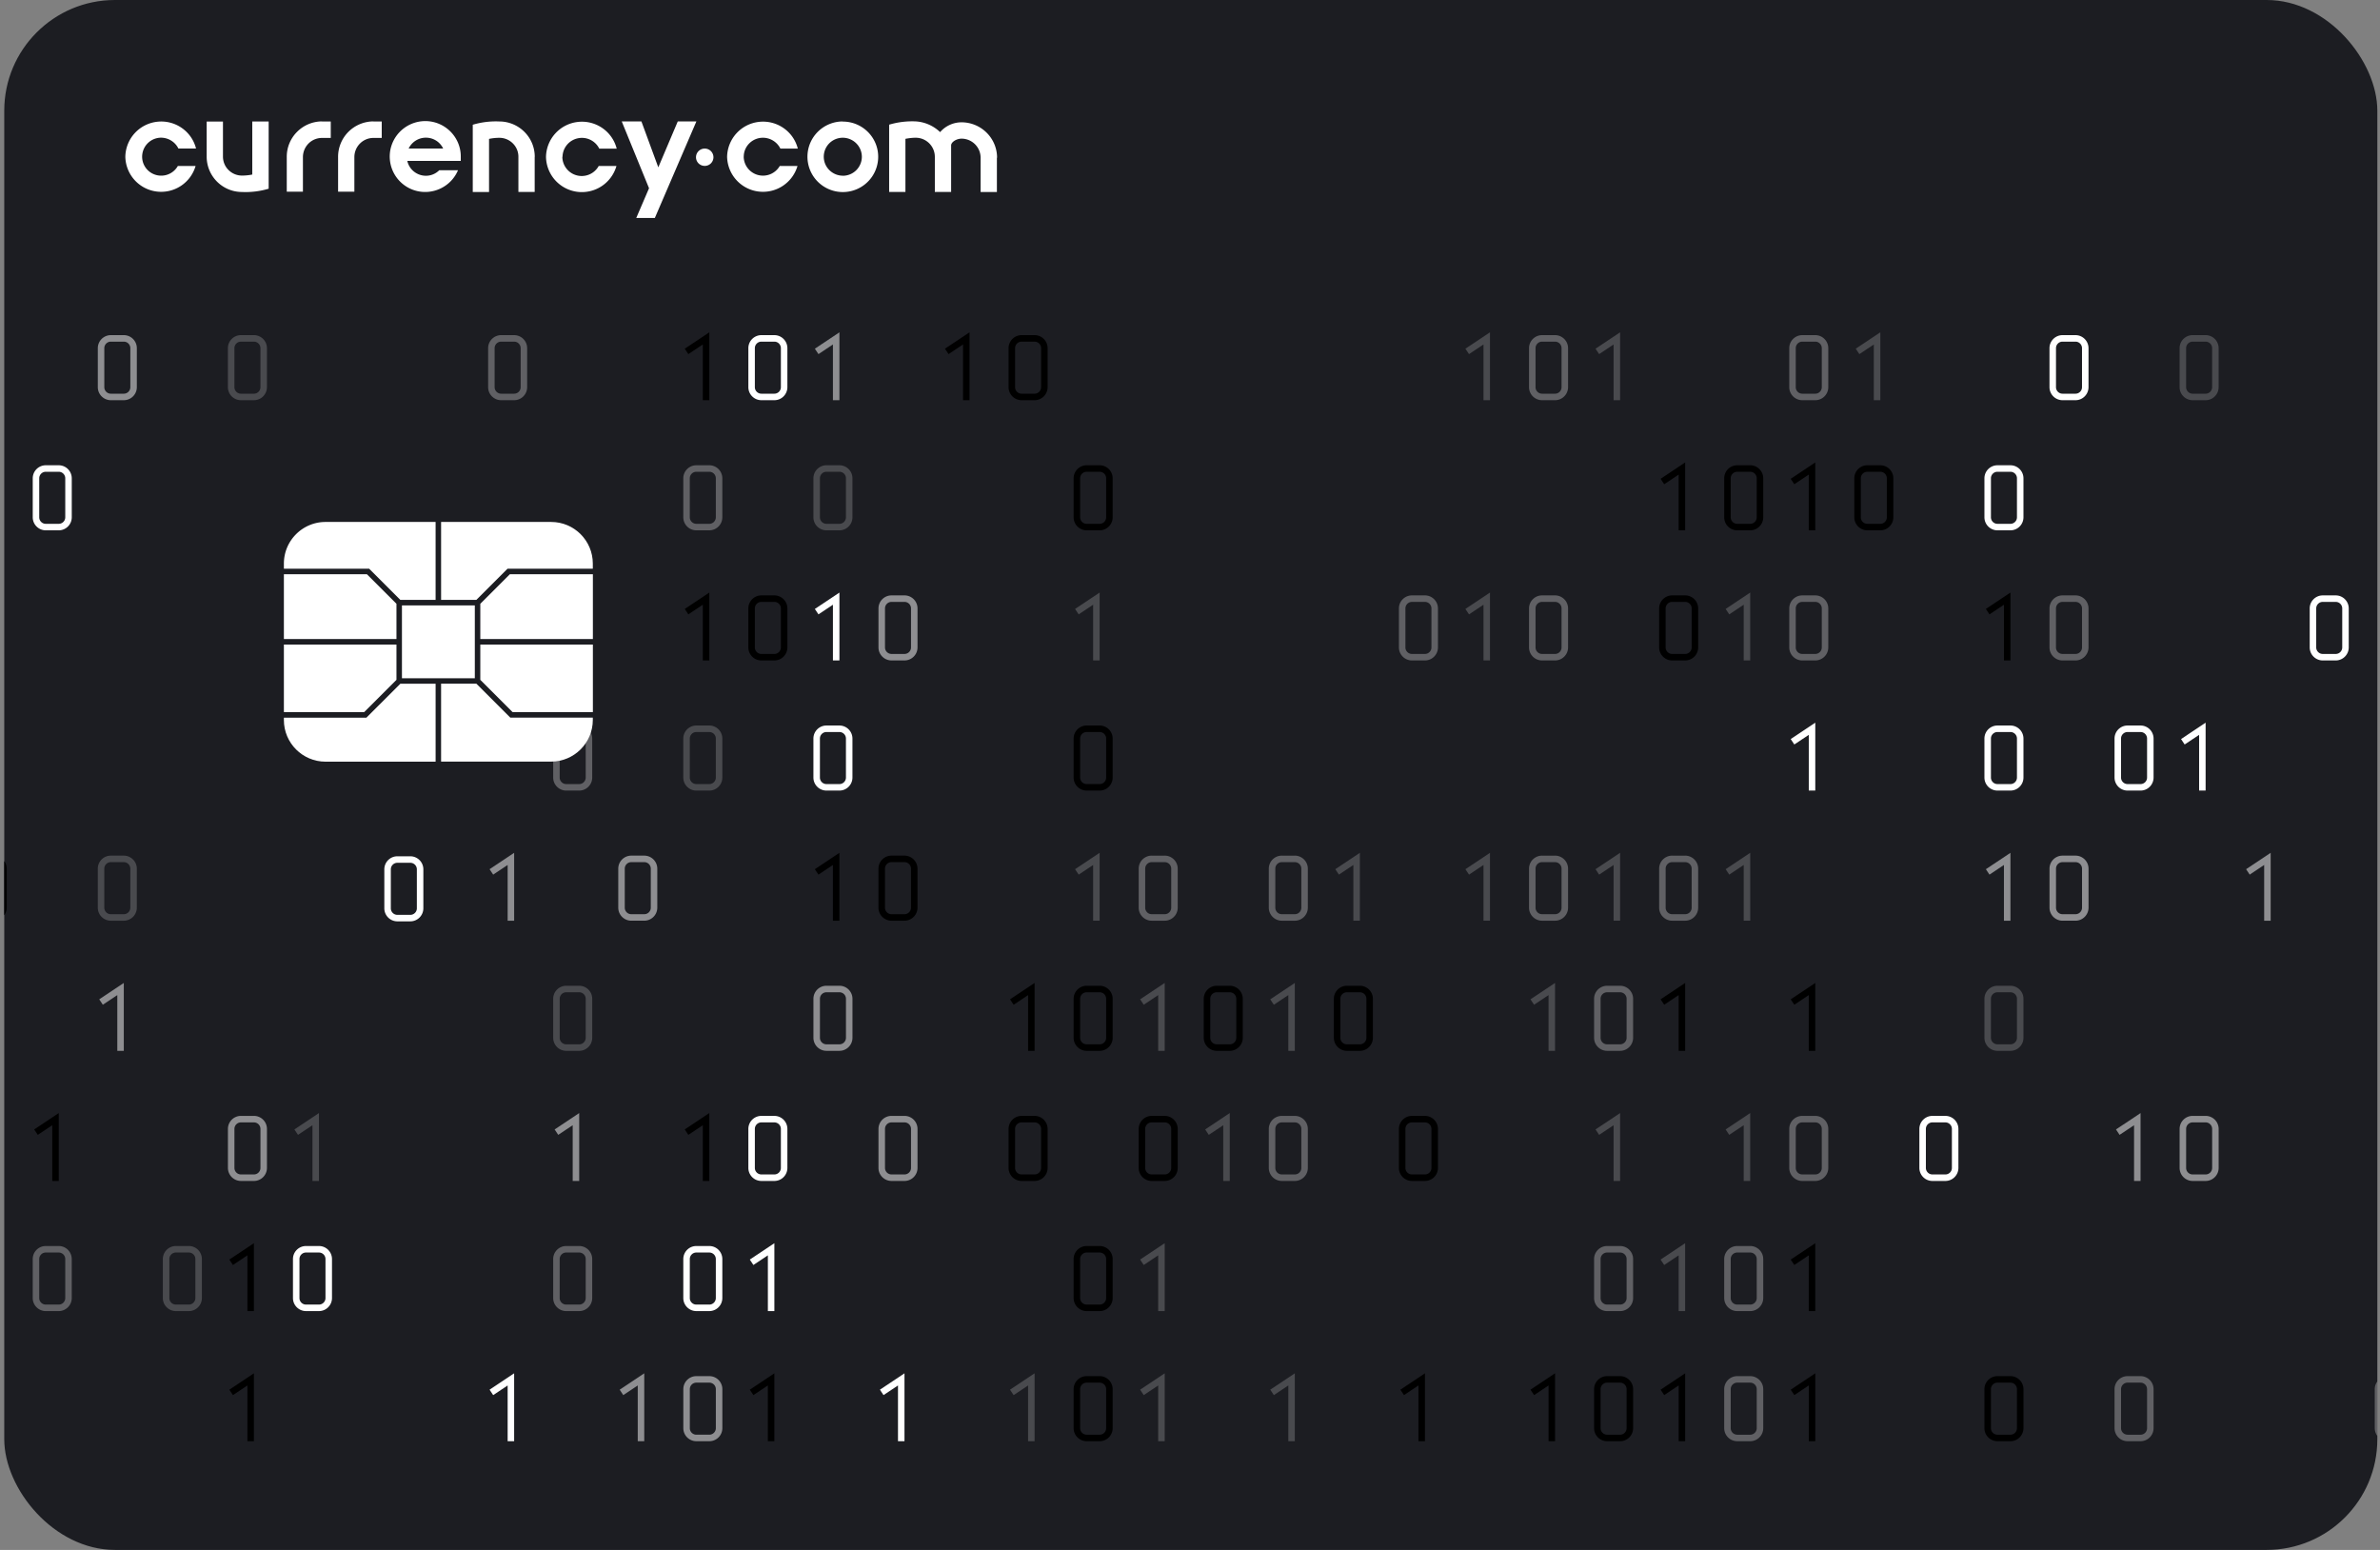 <svg xmlns="http://www.w3.org/2000/svg" fill="none" viewBox="0 0 430 280">
    <rect x="0" y="0" width="430" height="280" fill="#808080" stroke="none"/>
    <g clip-path="url(#a)">
        <rect width="428.75" height="280" x=".768" fill="#1C1D22" rx="20"/>
        <path stroke="#000" stroke-miterlimit="10" stroke-width="1.175" d="m41.76 228.038 3.527-2.351v11.167m0 23.508v-11.167l-3.526 2.351M174.58 72.299V61.133l-3.526 2.35M151.072 166.33v-11.166l-3.526 2.351m-19.982 55.831V202.18l-3.526 2.35m15.28 55.832v-11.167l-3.526 2.351M527.197 72.299V61.133l-3.526 2.35m-55.243 32.324V84.64l-3.527 2.35m74.05 149.863v-11.167l-3.526 2.351m-19.982 32.324v-11.167l-3.526 2.351m-43.489 8.816v-11.167l-3.527 2.351M6.501 204.53l3.526-2.35v11.166M127.566 72.299V61.133l-3.526 2.35m3.526 55.832v-11.167l-3.526 2.351m62.296 79.339v-11.166l-3.526 2.351m179.834-61.708v-11.167l-3.526 2.351m-55.243-14.692V84.64l-3.526 2.35m27.034 8.816V84.64l-3.527 2.35m-19.981 102.847v-11.166l-3.526 2.351m27.034 8.815v-11.166l-3.527 2.351m3.527 55.831v-11.167l-3.527 2.351m-66.997 32.324v-11.167l-3.526 2.351m27.034 8.816v-11.167l-3.526 2.351m27.034 8.816v-11.167l-3.526 2.351m27.034 8.816v-11.167l-3.527 2.351"/>
        <path stroke="#fff" stroke-miterlimit="10" stroke-width="1.175" d="m53.515 204.53 3.526-2.35v11.166m141.047-94.031v-11.167l-3.526 2.351m3.526 55.831v-11.166l-3.526 2.351m15.28 32.323v-11.166l-3.526 2.351m27.034 8.815v-11.166l-3.526 2.351m-19.982 55.831v-11.167l-3.526 2.351m15.28-14.692V202.18l-3.526 2.35m-31.736 55.832v-11.167l-3.526 2.351m27.034 8.816v-11.167l-3.526 2.351m27.034 8.816v-11.167l-3.526 2.351M339.135 72.299V61.133l-3.526 2.35M268.612 72.3V61.133l-3.527 2.35m27.034 8.816V61.133l-3.526 2.35m-19.981 55.832v-11.167l-3.527 2.351m50.542 8.816v-11.167l-3.526 2.351m-66.997 55.831v-11.166l-3.526 2.351m27.034 8.815v-11.166l-3.527 2.351m15.281 32.323v-11.166l-3.527 2.351m15.28-14.693v-11.166l-3.526 2.351m27.034 8.815v-11.166l-3.526 2.351m-19.982 55.831V202.18l-3.526 2.35m27.034 8.816V202.18l-3.526 2.35m-8.228 32.324v-11.167l-3.526 2.351m215.097-85.216v-11.166l-3.527 2.351m-66.997 55.831v-11.166l-3.526 2.351" opacity=".2"/>
        <path stroke="#fff" stroke-miterlimit="10" stroke-width="1.175" d="m147.548 110.499 3.526-2.351v11.167M139.32 236.854v-11.167l-3.526 2.351m-43.49 32.324v-11.167l-3.526 2.351m74.05 8.816v-11.167l-3.526 2.351m238.604-108.724v-11.166l-3.526 2.351m-66.997 8.815v-11.166l-3.527 2.351m179.835-14.692v-11.167l-3.526 2.351m-55.243-14.692V84.64l-3.526 2.35m15.28 79.339v-11.166l-3.527 2.351m27.034 8.815v-11.166l-3.526 2.351m3.526 55.831V202.18l-3.526 2.35"/>
        <path stroke="#fff" stroke-miterlimit="10" stroke-width="1.175" d="m18.254 181.023 3.527-2.351v11.166m-35.262-23.508v-11.166l-3.526 2.351m168.081-85.216V61.133l-3.527 2.35M92.304 166.33v-11.166l-3.526 2.351m15.28 55.831V202.18l-3.526 2.35m15.28 55.832v-11.167l-3.526 2.351m250.358-85.216v-11.166l-3.526 2.351m50.541 8.815v-11.166l-3.526 2.351m-19.981 55.831V202.18l-3.527 2.35m62.296-61.708v-11.166l-3.526 2.351m62.296 32.323v-11.166l-3.527 2.351m15.281 32.323v-11.166l-3.527 2.351" opacity=".5"/>
        <path fill="#fff" d="M374.987 61.72c.646 0 1.175.53 1.175 1.176v7.052c0 .647-.529 1.175-1.175 1.175h-2.351a1.178 1.178 0 0 1-1.175-1.175v-7.052c0-.647.528-1.176 1.175-1.176h2.351Zm-235.078 0c.646 0 1.175.53 1.175 1.176v7.052c0 .647-.529 1.175-1.175 1.175h-2.351a1.179 1.179 0 0 1-1.176-1.175v-7.052a1.18 1.18 0 0 1 1.176-1.176h2.351Zm223.324 23.508c.646 0 1.175.53 1.175 1.175v7.053c0 .646-.529 1.175-1.175 1.175h-2.351a1.179 1.179 0 0 1-1.175-1.175v-7.053c0-.646.529-1.175 1.175-1.175h2.351Zm-352.617 0c.646 0 1.175.53 1.175 1.175v7.053c0 .646-.529 1.175-1.175 1.175H8.265a1.179 1.179 0 0 1-1.176-1.175v-7.053c0-.646.53-1.175 1.176-1.175h2.35Zm481.91 23.508c.646 0 1.175.529 1.175 1.175v7.053c0 .646-.529 1.175-1.175 1.175h-2.351a1.179 1.179 0 0 1-1.175-1.175v-7.053c0-.646.529-1.175 1.175-1.175h2.351Zm-70.524 0c.647 0 1.176.529 1.176 1.175v7.053c0 .646-.529 1.175-1.176 1.175h-2.35a1.179 1.179 0 0 1-1.176-1.175v-7.053c0-.646.529-1.175 1.176-1.175h2.35Zm-35.261 23.508c.646 0 1.175.529 1.175 1.175v7.052c0 .647-.529 1.176-1.175 1.176h-2.351a1.18 1.18 0 0 1-1.176-1.176v-7.052c0-.646.529-1.175 1.176-1.175h2.351Zm-23.508 0c.646 0 1.175.529 1.175 1.175v7.052c0 .647-.529 1.176-1.175 1.176h-2.351a1.179 1.179 0 0 1-1.175-1.176v-7.052c0-.646.529-1.175 1.175-1.175h2.351Zm-211.57 0c.646 0 1.175.529 1.175 1.175v7.052c0 .647-.529 1.176-1.175 1.176h-2.351a1.18 1.18 0 0 1-1.176-1.176v-7.052c0-.646.529-1.175 1.176-1.175h2.351Zm-77.524 23.625c.647 0 1.175.529 1.175 1.175v7.052a1.18 1.18 0 0 1-1.175 1.176h-2.35a1.179 1.179 0 0 1-1.176-1.176v-7.052c0-.646.529-1.175 1.175-1.175h2.351Zm277.34 46.898c.646 0 1.175.529 1.175 1.176v7.052c0 .646-.529 1.175-1.175 1.175h-2.351a1.179 1.179 0 0 1-1.175-1.175v-7.052c0-.647.529-1.176 1.175-1.176h2.351Zm-211.57 0c.646 0 1.175.529 1.175 1.176v7.052c0 .646-.529 1.175-1.175 1.175h-2.351a1.179 1.179 0 0 1-1.176-1.175v-7.052a1.18 1.18 0 0 1 1.176-1.176h2.351Zm-11.754 23.508c.646 0 1.175.529 1.175 1.175v7.053c0 .646-.529 1.175-1.175 1.175h-2.351a1.178 1.178 0 0 1-1.175-1.175v-7.053c0-.646.528-1.175 1.175-1.175h2.351Zm-70.524 0c.647 0 1.176.529 1.176 1.175v7.053a1.18 1.18 0 0 1-1.176 1.175h-2.35a1.179 1.179 0 0 1-1.176-1.175v-7.053c0-.646.529-1.175 1.176-1.175h2.35Zm317.356-165.73h-2.351a2.358 2.358 0 0 0-2.351 2.35v7.053a2.358 2.358 0 0 0 2.351 2.35h2.351a2.357 2.357 0 0 0 2.35-2.35v-7.052a2.357 2.357 0 0 0-2.35-2.351Zm-235.078 0h-2.351a2.358 2.358 0 0 0-2.351 2.35v7.053a2.358 2.358 0 0 0 2.351 2.35h2.351a2.357 2.357 0 0 0 2.35-2.35v-7.052a2.357 2.357 0 0 0-2.35-2.351Zm223.324 23.508h-2.351a2.358 2.358 0 0 0-2.351 2.35v7.053a2.358 2.358 0 0 0 2.351 2.35h2.351a2.358 2.358 0 0 0 2.351-2.35v-7.053a2.358 2.358 0 0 0-2.351-2.35Zm-352.617 0H8.265a2.358 2.358 0 0 0-2.35 2.35v7.053a2.358 2.358 0 0 0 2.35 2.35h2.35a2.358 2.358 0 0 0 2.351-2.35v-7.053a2.358 2.358 0 0 0-2.35-2.35Zm481.91 23.508h-2.351a2.357 2.357 0 0 0-2.351 2.35v7.053a2.357 2.357 0 0 0 2.351 2.35h2.351a2.357 2.357 0 0 0 2.351-2.35v-7.053a2.357 2.357 0 0 0-2.351-2.35Zm-70.524 0h-2.35a2.357 2.357 0 0 0-2.351 2.35v7.053a2.357 2.357 0 0 0 2.351 2.35h2.35a2.357 2.357 0 0 0 2.351-2.35v-7.053a2.357 2.357 0 0 0-2.351-2.35Zm-35.261 23.507h-2.351a2.358 2.358 0 0 0-2.351 2.351v7.052a2.358 2.358 0 0 0 2.351 2.351h2.351a2.357 2.357 0 0 0 2.35-2.351v-7.052a2.357 2.357 0 0 0-2.35-2.351Zm-23.508 0h-2.351a2.358 2.358 0 0 0-2.351 2.351v7.052a2.358 2.358 0 0 0 2.351 2.351h2.351a2.358 2.358 0 0 0 2.351-2.351v-7.052a2.358 2.358 0 0 0-2.351-2.351Zm-211.57 0h-2.351a2.358 2.358 0 0 0-2.351 2.351v7.052a2.358 2.358 0 0 0 2.351 2.351h2.351a2.358 2.358 0 0 0 2.35-2.351v-7.052a2.358 2.358 0 0 0-2.35-2.351Zm-77.524 23.625h-2.35a2.358 2.358 0 0 0-2.352 2.351v7.052a2.358 2.358 0 0 0 2.351 2.351h2.351a2.358 2.358 0 0 0 2.35-2.351v-7.052a2.358 2.358 0 0 0-2.35-2.351Zm277.34 46.899h-2.351a2.358 2.358 0 0 0-2.351 2.351v7.052a2.358 2.358 0 0 0 2.351 2.351h2.351a2.358 2.358 0 0 0 2.351-2.351v-7.052a2.358 2.358 0 0 0-2.351-2.351Zm-211.57 0h-2.351a2.358 2.358 0 0 0-2.351 2.351v7.052a2.358 2.358 0 0 0 2.351 2.351h2.351a2.357 2.357 0 0 0 2.35-2.351v-7.052a2.357 2.357 0 0 0-2.35-2.351ZM128.155 225.1h-2.351a2.357 2.357 0 0 0-2.351 2.35v7.053a2.358 2.358 0 0 0 2.351 2.351h2.351a2.357 2.357 0 0 0 2.35-2.351v-7.053a2.356 2.356 0 0 0-2.35-2.35Zm-70.524 0h-2.35a2.357 2.357 0 0 0-2.351 2.35v7.053a2.358 2.358 0 0 0 2.35 2.351h2.351a2.358 2.358 0 0 0 2.351-2.351v-7.053a2.357 2.357 0 0 0-2.35-2.35Z"/>
        <path fill="#000" d="M186.924 61.72c.646 0 1.175.53 1.175 1.176v7.052c0 .647-.529 1.175-1.175 1.175h-2.351a1.178 1.178 0 0 1-1.175-1.175v-7.052c0-.647.528-1.176 1.175-1.176h2.351Zm340.863 23.508c.647 0 1.175.529 1.175 1.175v7.053c0 .646-.528 1.175-1.175 1.175h-2.351a1.179 1.179 0 0 1-1.175-1.175v-7.053c0-.646.529-1.175 1.175-1.175h2.351Zm-188.062 0c.646 0 1.175.529 1.175 1.175v7.053c0 .646-.529 1.175-1.175 1.175h-2.351a1.179 1.179 0 0 1-1.176-1.175v-7.053c0-.646.529-1.175 1.176-1.175h2.351Zm-23.508 0c.646 0 1.175.529 1.175 1.175v7.053c0 .646-.529 1.175-1.175 1.175h-2.351a1.178 1.178 0 0 1-1.175-1.175v-7.053c0-.646.528-1.175 1.175-1.175h2.351Zm-117.539 0c.646 0 1.175.529 1.175 1.175v7.053c0 .646-.529 1.175-1.175 1.175h-2.351a1.179 1.179 0 0 1-1.176-1.175v-7.053c0-.646.529-1.175 1.176-1.175h2.351Zm105.785 23.508c.646 0 1.175.529 1.175 1.175v7.053c0 .646-.529 1.175-1.175 1.175h-2.351a1.179 1.179 0 0 1-1.175-1.175v-7.053c0-.646.529-1.175 1.175-1.175h2.351Zm-164.555 0c.647 0 1.176.529 1.176 1.175v7.053c0 .646-.529 1.175-1.176 1.175h-2.351a1.179 1.179 0 0 1-1.175-1.175v-7.053c0-.646.529-1.175 1.175-1.175h2.351Zm58.77 23.508c.646 0 1.175.529 1.175 1.175v7.052c0 .647-.529 1.176-1.175 1.176h-2.351a1.18 1.18 0 0 1-1.176-1.176v-7.052c0-.646.529-1.175 1.176-1.175h2.351Zm-35.262 23.508c.646 0 1.175.528 1.175 1.175v7.052c0 .647-.529 1.176-1.175 1.176h-2.351a1.179 1.179 0 0 1-1.175-1.176v-7.052c0-.647.529-1.175 1.175-1.175h2.351Zm-164.555 0c.647 0 1.176.528 1.176 1.175v7.052a1.18 1.18 0 0 1-1.176 1.176h-2.35a1.179 1.179 0 0 1-1.176-1.176v-7.052c0-.647.529-1.175 1.175-1.175h2.351Zm481.91 23.507a1.18 1.18 0 0 1 1.176 1.176v7.052c0 .647-.529 1.175-1.176 1.175h-2.35a1.178 1.178 0 0 1-1.176-1.175v-7.052a1.18 1.18 0 0 1 1.176-1.176h2.35Zm-235.078 0a1.18 1.18 0 0 1 1.176 1.176v7.052c0 .647-.529 1.175-1.176 1.175h-2.351a1.178 1.178 0 0 1-1.175-1.175v-7.052c0-.647.529-1.176 1.175-1.176h2.351Zm-23.508 0a1.18 1.18 0 0 1 1.176 1.176v7.052c0 .647-.529 1.175-1.176 1.175h-2.35a1.178 1.178 0 0 1-1.176-1.175v-7.052a1.18 1.18 0 0 1 1.176-1.176h2.35Zm-23.507 0c.646 0 1.175.529 1.175 1.176v7.052c0 .647-.529 1.175-1.175 1.175h-2.351a1.178 1.178 0 0 1-1.176-1.175v-7.052a1.18 1.18 0 0 1 1.176-1.176h2.351Zm58.769 23.508a1.18 1.18 0 0 1 1.176 1.176v7.052c0 .646-.529 1.175-1.176 1.175h-2.351a1.179 1.179 0 0 1-1.175-1.175v-7.052c0-.647.529-1.176 1.175-1.176h2.351Zm-47.015 0c.646 0 1.175.529 1.175 1.176v7.052c0 .646-.529 1.175-1.175 1.175h-2.351a1.179 1.179 0 0 1-1.176-1.175v-7.052a1.18 1.18 0 0 1 1.176-1.176h2.351Zm-23.508 0c.646 0 1.175.529 1.175 1.176v7.052c0 .646-.529 1.175-1.175 1.175h-2.351a1.178 1.178 0 0 1-1.175-1.175v-7.052c0-.647.528-1.176 1.175-1.176h2.351Zm317.355 23.508c.647 0 1.176.529 1.176 1.175v7.053c0 .646-.529 1.175-1.176 1.175h-2.351a1.179 1.179 0 0 1-1.175-1.175v-7.053c0-.646.529-1.175 1.175-1.175h2.351Zm-47.015 0c.646 0 1.175.529 1.175 1.175v7.053c0 .646-.529 1.175-1.175 1.175h-2.351a1.179 1.179 0 0 1-1.176-1.175v-7.053c0-.646.529-1.175 1.176-1.175h2.351Zm-258.586 0c.646 0 1.175.529 1.175 1.175v7.053c0 .646-.529 1.175-1.175 1.175h-2.351a1.179 1.179 0 0 1-1.176-1.175v-7.053c0-.646.529-1.175 1.176-1.175h2.351Zm164.554 23.508c.647 0 1.176.529 1.176 1.175v7.053c0 .646-.529 1.175-1.176 1.175h-2.35a1.179 1.179 0 0 1-1.176-1.175v-7.053c0-.646.529-1.175 1.176-1.175h2.35Zm-70.523 0c.646 0 1.175.529 1.175 1.175v7.053c0 .646-.529 1.175-1.175 1.175h-2.351a1.179 1.179 0 0 1-1.175-1.175v-7.053c0-.646.529-1.175 1.175-1.175h2.351Zm-94.031 0c.646 0 1.175.529 1.175 1.175v7.053c0 .646-.529 1.175-1.175 1.175h-2.351a1.179 1.179 0 0 1-1.176-1.175v-7.053c0-.646.529-1.175 1.176-1.175h2.351ZM186.924 60.545h-2.351a2.358 2.358 0 0 0-2.351 2.35v7.053a2.358 2.358 0 0 0 2.351 2.35h2.351a2.358 2.358 0 0 0 2.351-2.35v-7.052a2.358 2.358 0 0 0-2.351-2.351Zm340.863 23.508h-2.351a2.357 2.357 0 0 0-2.35 2.35v7.053a2.357 2.357 0 0 0 2.35 2.35h2.351a2.358 2.358 0 0 0 2.351-2.35v-7.053a2.358 2.358 0 0 0-2.351-2.35Zm-188.062 0h-2.351a2.358 2.358 0 0 0-2.351 2.35v7.053a2.358 2.358 0 0 0 2.351 2.35h2.351a2.358 2.358 0 0 0 2.35-2.35v-7.053a2.358 2.358 0 0 0-2.35-2.35Zm-23.508 0h-2.351a2.358 2.358 0 0 0-2.351 2.35v7.053a2.358 2.358 0 0 0 2.351 2.35h2.351a2.358 2.358 0 0 0 2.351-2.35v-7.053a2.358 2.358 0 0 0-2.351-2.35Zm-117.539 0h-2.351a2.358 2.358 0 0 0-2.351 2.35v7.053a2.358 2.358 0 0 0 2.351 2.35h2.351a2.357 2.357 0 0 0 2.35-2.35v-7.053a2.357 2.357 0 0 0-2.35-2.35Zm105.785 23.508h-2.351a2.357 2.357 0 0 0-2.351 2.35v7.053a2.357 2.357 0 0 0 2.351 2.35h2.351a2.357 2.357 0 0 0 2.351-2.35v-7.053a2.357 2.357 0 0 0-2.351-2.35Zm-164.555 0h-2.351a2.356 2.356 0 0 0-2.35 2.35v7.053a2.356 2.356 0 0 0 2.35 2.35h2.351a2.357 2.357 0 0 0 2.351-2.35v-7.053a2.357 2.357 0 0 0-2.351-2.35Zm58.77 23.507h-2.351a2.358 2.358 0 0 0-2.351 2.351v7.052a2.358 2.358 0 0 0 2.351 2.351h2.351a2.357 2.357 0 0 0 2.35-2.351v-7.052a2.357 2.357 0 0 0-2.35-2.351Zm-35.262 23.508h-2.351a2.358 2.358 0 0 0-2.351 2.351v7.052a2.358 2.358 0 0 0 2.351 2.351h2.351a2.358 2.358 0 0 0 2.351-2.351v-7.052a2.358 2.358 0 0 0-2.351-2.351Zm-164.555 0h-2.35a2.358 2.358 0 0 0-2.351 2.351v7.052a2.358 2.358 0 0 0 2.35 2.351h2.351a2.358 2.358 0 0 0 2.351-2.351v-7.052a2.358 2.358 0 0 0-2.35-2.351Zm481.91 23.508h-2.35a2.358 2.358 0 0 0-2.351 2.351v7.052a2.358 2.358 0 0 0 2.351 2.351h2.35a2.358 2.358 0 0 0 2.351-2.351v-7.052a2.358 2.358 0 0 0-2.351-2.351Zm-235.078 0h-2.351a2.358 2.358 0 0 0-2.35 2.351v7.052a2.358 2.358 0 0 0 2.35 2.351h2.351a2.358 2.358 0 0 0 2.351-2.351v-7.052a2.358 2.358 0 0 0-2.351-2.351Zm-23.508 0h-2.35a2.358 2.358 0 0 0-2.351 2.351v7.052a2.358 2.358 0 0 0 2.351 2.351h2.35a2.358 2.358 0 0 0 2.351-2.351v-7.052a2.358 2.358 0 0 0-2.351-2.351Zm-23.507 0h-2.351a2.358 2.358 0 0 0-2.351 2.351v7.052a2.358 2.358 0 0 0 2.351 2.351h2.351a2.357 2.357 0 0 0 2.35-2.351v-7.052a2.357 2.357 0 0 0-2.35-2.351Zm58.769 23.508h-2.351a2.357 2.357 0 0 0-2.35 2.351v7.052a2.357 2.357 0 0 0 2.35 2.351h2.351a2.358 2.358 0 0 0 2.351-2.351v-7.052a2.358 2.358 0 0 0-2.351-2.351Zm-47.015 0h-2.351a2.358 2.358 0 0 0-2.351 2.351v7.052a2.358 2.358 0 0 0 2.351 2.351h2.351a2.358 2.358 0 0 0 2.35-2.351v-7.052a2.358 2.358 0 0 0-2.35-2.351Zm-23.508 0h-2.351a2.358 2.358 0 0 0-2.351 2.351v7.052a2.358 2.358 0 0 0 2.351 2.351h2.351a2.358 2.358 0 0 0 2.351-2.351v-7.052a2.358 2.358 0 0 0-2.351-2.351ZM504.279 225.1h-2.351a2.357 2.357 0 0 0-2.35 2.35v7.053a2.358 2.358 0 0 0 2.35 2.351h2.351a2.358 2.358 0 0 0 2.351-2.351v-7.053a2.357 2.357 0 0 0-2.351-2.35Zm-47.015 0h-2.351a2.357 2.357 0 0 0-2.351 2.35v7.053a2.358 2.358 0 0 0 2.351 2.351h2.351a2.357 2.357 0 0 0 2.35-2.351v-7.053a2.356 2.356 0 0 0-2.35-2.35Zm-258.586 0h-2.351a2.357 2.357 0 0 0-2.351 2.35v7.053a2.358 2.358 0 0 0 2.351 2.351h2.351a2.357 2.357 0 0 0 2.35-2.351v-7.053a2.356 2.356 0 0 0-2.35-2.35Zm164.554 23.507h-2.35a2.358 2.358 0 0 0-2.351 2.351v7.053a2.358 2.358 0 0 0 2.351 2.35h2.35a2.358 2.358 0 0 0 2.351-2.35v-7.053a2.358 2.358 0 0 0-2.351-2.351Zm-70.523 0h-2.351a2.358 2.358 0 0 0-2.351 2.351v7.053a2.358 2.358 0 0 0 2.351 2.35h2.351a2.358 2.358 0 0 0 2.351-2.35v-7.053a2.358 2.358 0 0 0-2.351-2.351Zm-94.031 0h-2.351a2.358 2.358 0 0 0-2.351 2.351v7.053a2.358 2.358 0 0 0 2.351 2.35h2.351a2.357 2.357 0 0 0 2.35-2.35v-7.053a2.357 2.357 0 0 0-2.35-2.351Z"/>
        <path fill="#fff" d="M327.971 61.72c.646 0 1.175.53 1.175 1.176v7.052c0 .647-.529 1.175-1.175 1.175h-2.351a1.179 1.179 0 0 1-1.176-1.175v-7.052a1.18 1.18 0 0 1 1.176-1.176h2.351Zm-47.016 0c.646 0 1.175.53 1.175 1.176v7.052c0 .647-.529 1.175-1.175 1.175h-2.351a1.179 1.179 0 0 1-1.175-1.175v-7.052c0-.647.529-1.176 1.175-1.176h2.351Zm-188.063 0c.647 0 1.176.53 1.176 1.176v7.052c0 .647-.529 1.175-1.175 1.175h-2.351a1.179 1.179 0 0 1-1.176-1.175v-7.052c0-.647.53-1.176 1.176-1.176h2.35Zm35.262 23.508c.647 0 1.176.529 1.176 1.175v7.053c0 .646-.529 1.175-1.176 1.175h-2.351a1.179 1.179 0 0 1-1.175-1.175v-7.053c0-.646.529-1.175 1.175-1.175h2.351Zm246.832 23.508c.647 0 1.176.529 1.176 1.175v7.053c0 .646-.529 1.175-1.176 1.175h-2.351a1.179 1.179 0 0 1-1.175-1.175v-7.053c0-.646.529-1.175 1.175-1.175h2.351Zm-47.015 0c.646 0 1.175.529 1.175 1.175v7.053c0 .646-.529 1.175-1.175 1.175h-2.351a1.179 1.179 0 0 1-1.176-1.175v-7.053c0-.646.529-1.175 1.176-1.175h2.351Zm-47.016 0c.646 0 1.175.529 1.175 1.175v7.053c0 .646-.529 1.175-1.175 1.175h-2.351a1.179 1.179 0 0 1-1.175-1.175v-7.053c0-.646.529-1.175 1.175-1.175h2.351Zm-23.508 0c.647 0 1.176.529 1.176 1.175v7.053c0 .646-.529 1.175-1.176 1.175h-2.351a1.179 1.179 0 0 1-1.175-1.175v-7.053c0-.646.529-1.175 1.175-1.175h2.351Zm223.324 23.508c.647 0 1.176.529 1.176 1.175v7.052a1.18 1.18 0 0 1-1.176 1.176h-2.35a1.18 1.18 0 0 1-1.176-1.176v-7.052c0-.646.529-1.175 1.176-1.175h2.35Zm-376.125 0c.647 0 1.176.529 1.176 1.175v7.052a1.18 1.18 0 0 1-1.176 1.176h-2.35a1.18 1.18 0 0 1-1.176-1.176v-7.052c0-.646.529-1.175 1.176-1.175h2.35Zm340.864 23.508c.646 0 1.175.528 1.175 1.175v7.052c0 .647-.529 1.176-1.175 1.176h-2.351a1.178 1.178 0 0 1-1.175-1.176v-7.052c0-.647.528-1.175 1.175-1.175h2.351Zm-141.047 0c.646 0 1.175.528 1.175 1.175v7.052c0 .647-.529 1.176-1.175 1.176h-2.351a1.179 1.179 0 0 1-1.175-1.176v-7.052c0-.647.529-1.175 1.175-1.175h2.351Zm-23.508 0c.646 0 1.175.528 1.175 1.175v7.052c0 .647-.529 1.176-1.175 1.176h-2.351a1.179 1.179 0 0 1-1.175-1.176v-7.052c0-.647.529-1.175 1.175-1.175h2.351Zm-47.016 0c.647 0 1.176.528 1.176 1.175v7.052a1.18 1.18 0 0 1-1.176 1.176h-2.35a1.18 1.18 0 0 1-1.176-1.176v-7.052c0-.647.529-1.175 1.176-1.175h2.35Zm-23.507 0c.646 0 1.175.528 1.175 1.175v7.052c0 .647-.529 1.176-1.175 1.176h-2.351a1.18 1.18 0 0 1-1.176-1.176v-7.052c0-.647.529-1.175 1.176-1.175h2.351Zm317.355 23.507c.647 0 1.175.529 1.175 1.176v7.052c0 .647-.528 1.175-1.175 1.175h-2.351a1.178 1.178 0 0 1-1.175-1.175v-7.052c0-.647.529-1.176 1.175-1.176h2.351Zm-235.078 0c.646 0 1.175.529 1.175 1.176v7.052c0 .647-.529 1.175-1.175 1.175h-2.351a1.178 1.178 0 0 1-1.175-1.175v-7.052c0-.647.529-1.176 1.175-1.176h2.351Zm35.262 23.508c.646 0 1.175.529 1.175 1.176v7.052c0 .646-.529 1.175-1.175 1.175h-2.351a1.179 1.179 0 0 1-1.176-1.175v-7.052a1.18 1.18 0 0 1 1.176-1.176h2.351Zm-94.032 0a1.18 1.18 0 0 1 1.176 1.176v7.052c0 .646-.529 1.175-1.176 1.175h-2.35a1.179 1.179 0 0 1-1.176-1.175v-7.052a1.18 1.18 0 0 1 1.176-1.176h2.35Zm82.278 23.508c.646 0 1.175.529 1.175 1.175v7.053c0 .646-.529 1.175-1.175 1.175h-2.351a1.178 1.178 0 0 1-1.175-1.175v-7.053c0-.646.528-1.175 1.175-1.175h2.351Zm-23.508 0c.646 0 1.175.529 1.175 1.175v7.053c0 .646-.529 1.175-1.175 1.175h-2.351a1.179 1.179 0 0 1-1.175-1.175v-7.053c0-.646.529-1.175 1.175-1.175h2.351Zm-188.063 0c.647 0 1.176.529 1.176 1.175v7.053c0 .646-.529 1.175-1.176 1.175h-2.35a1.179 1.179 0 0 1-1.176-1.175v-7.053c0-.646.529-1.175 1.176-1.175h2.35Zm-94.03 0c.646 0 1.175.529 1.175 1.175v7.053a1.18 1.18 0 0 1-1.176 1.175h-2.35a1.179 1.179 0 0 1-1.176-1.175v-7.053c0-.646.529-1.175 1.175-1.175h2.351Zm423.14 23.508c.646 0 1.175.529 1.175 1.175v7.053c0 .646-.529 1.175-1.175 1.175h-2.351a1.179 1.179 0 0 1-1.175-1.175v-7.053c0-.646.529-1.175 1.175-1.175h2.351Zm-47.016 0c.647 0 1.176.529 1.176 1.175v7.053c0 .646-.529 1.175-1.176 1.175h-2.351a1.179 1.179 0 0 1-1.175-1.175v-7.053c0-.646.529-1.175 1.175-1.175h2.351Zm-70.523 0c.646 0 1.175.529 1.175 1.175v7.053c0 .646-.529 1.175-1.175 1.175h-2.351a1.178 1.178 0 0 1-1.175-1.175v-7.053c0-.646.528-1.175 1.175-1.175h2.351Zm11.754-189.238h-2.351a2.358 2.358 0 0 0-2.351 2.35v7.053a2.358 2.358 0 0 0 2.351 2.35h2.351a2.357 2.357 0 0 0 2.35-2.35v-7.052a2.357 2.357 0 0 0-2.35-2.351Zm-47.016 0h-2.351a2.358 2.358 0 0 0-2.351 2.35v7.053a2.358 2.358 0 0 0 2.351 2.35h2.351a2.358 2.358 0 0 0 2.351-2.35v-7.052a2.358 2.358 0 0 0-2.351-2.351Zm-188.063 0h-2.35a2.358 2.358 0 0 0-2.351 2.35v7.053a2.358 2.358 0 0 0 2.35 2.35h2.352a2.358 2.358 0 0 0 2.35-2.35v-7.052a2.358 2.358 0 0 0-2.35-2.351Zm35.262 23.508h-2.351a2.357 2.357 0 0 0-2.35 2.35v7.053a2.357 2.357 0 0 0 2.35 2.35h2.351a2.358 2.358 0 0 0 2.351-2.35v-7.053a2.358 2.358 0 0 0-2.351-2.35Zm246.832 23.508h-2.351a2.357 2.357 0 0 0-2.35 2.35v7.053a2.357 2.357 0 0 0 2.35 2.35h2.351a2.357 2.357 0 0 0 2.351-2.35v-7.053a2.357 2.357 0 0 0-2.351-2.35Zm-47.015 0h-2.351a2.357 2.357 0 0 0-2.351 2.35v7.053a2.357 2.357 0 0 0 2.351 2.35h2.351a2.356 2.356 0 0 0 2.35-2.35v-7.053a2.356 2.356 0 0 0-2.35-2.35Zm-47.016 0h-2.351a2.357 2.357 0 0 0-2.351 2.35v7.053a2.357 2.357 0 0 0 2.351 2.35h2.351a2.357 2.357 0 0 0 2.351-2.35v-7.053a2.357 2.357 0 0 0-2.351-2.35Zm-23.508 0h-2.351a2.356 2.356 0 0 0-2.35 2.35v7.053a2.356 2.356 0 0 0 2.35 2.35h2.351a2.357 2.357 0 0 0 2.351-2.35v-7.053a2.357 2.357 0 0 0-2.351-2.35Zm223.324 23.507h-2.35a2.358 2.358 0 0 0-2.351 2.351v7.052a2.358 2.358 0 0 0 2.351 2.351h2.35a2.358 2.358 0 0 0 2.351-2.351v-7.052a2.358 2.358 0 0 0-2.351-2.351Zm-376.125 0h-2.35a2.358 2.358 0 0 0-2.351 2.351v7.052a2.358 2.358 0 0 0 2.351 2.351h2.35a2.358 2.358 0 0 0 2.351-2.351v-7.052a2.358 2.358 0 0 0-2.351-2.351Zm340.864 23.508h-2.351a2.358 2.358 0 0 0-2.351 2.351v7.052a2.358 2.358 0 0 0 2.351 2.351h2.351a2.357 2.357 0 0 0 2.35-2.351v-7.052a2.357 2.357 0 0 0-2.35-2.351Zm-141.047 0h-2.351a2.358 2.358 0 0 0-2.351 2.351v7.052a2.358 2.358 0 0 0 2.351 2.351h2.351a2.358 2.358 0 0 0 2.351-2.351v-7.052a2.358 2.358 0 0 0-2.351-2.351Zm-23.508 0h-2.351a2.358 2.358 0 0 0-2.351 2.351v7.052a2.358 2.358 0 0 0 2.351 2.351h2.351a2.358 2.358 0 0 0 2.351-2.351v-7.052a2.358 2.358 0 0 0-2.351-2.351Zm-47.016 0h-2.35a2.358 2.358 0 0 0-2.351 2.351v7.052a2.358 2.358 0 0 0 2.351 2.351h2.35a2.358 2.358 0 0 0 2.351-2.351v-7.052a2.358 2.358 0 0 0-2.351-2.351Zm-23.507 0h-2.351a2.358 2.358 0 0 0-2.351 2.351v7.052a2.358 2.358 0 0 0 2.351 2.351h2.351a2.358 2.358 0 0 0 2.35-2.351v-7.052a2.358 2.358 0 0 0-2.35-2.351Zm317.355 23.508h-2.351a2.357 2.357 0 0 0-2.35 2.351v7.052a2.357 2.357 0 0 0 2.35 2.351h2.351a2.358 2.358 0 0 0 2.351-2.351v-7.052a2.358 2.358 0 0 0-2.351-2.351Zm-235.078 0h-2.351a2.358 2.358 0 0 0-2.351 2.351v7.052a2.358 2.358 0 0 0 2.351 2.351h2.351a2.358 2.358 0 0 0 2.351-2.351v-7.052a2.358 2.358 0 0 0-2.351-2.351Zm35.262 23.508h-2.351a2.358 2.358 0 0 0-2.351 2.351v7.052a2.358 2.358 0 0 0 2.351 2.351h2.351a2.357 2.357 0 0 0 2.35-2.351v-7.052a2.357 2.357 0 0 0-2.35-2.351Zm-94.032 0h-2.35a2.358 2.358 0 0 0-2.351 2.351v7.052a2.358 2.358 0 0 0 2.351 2.351h2.35a2.358 2.358 0 0 0 2.351-2.351v-7.052a2.358 2.358 0 0 0-2.351-2.351Zm82.278 23.508h-2.351a2.357 2.357 0 0 0-2.351 2.35v7.053a2.358 2.358 0 0 0 2.351 2.351h2.351a2.358 2.358 0 0 0 2.351-2.351v-7.053a2.357 2.357 0 0 0-2.351-2.35Zm-23.508 0h-2.351a2.357 2.357 0 0 0-2.351 2.35v7.053a2.358 2.358 0 0 0 2.351 2.351h2.351a2.358 2.358 0 0 0 2.351-2.351v-7.053a2.357 2.357 0 0 0-2.351-2.35Zm-188.063 0h-2.35a2.357 2.357 0 0 0-2.351 2.35v7.053a2.358 2.358 0 0 0 2.351 2.351h2.35a2.358 2.358 0 0 0 2.351-2.351v-7.053a2.357 2.357 0 0 0-2.351-2.35Zm-94.03 0H8.263a2.357 2.357 0 0 0-2.35 2.35v7.053a2.358 2.358 0 0 0 2.35 2.351h2.351a2.358 2.358 0 0 0 2.35-2.351v-7.053a2.357 2.357 0 0 0-2.35-2.35Zm423.14 23.507h-2.351a2.358 2.358 0 0 0-2.351 2.351v7.053a2.358 2.358 0 0 0 2.351 2.35h2.351a2.358 2.358 0 0 0 2.351-2.35v-7.053a2.358 2.358 0 0 0-2.351-2.351Zm-47.016 0h-2.351a2.357 2.357 0 0 0-2.35 2.351v7.053a2.357 2.357 0 0 0 2.35 2.35h2.351a2.358 2.358 0 0 0 2.351-2.35v-7.053a2.358 2.358 0 0 0-2.351-2.351Zm-70.523 0h-2.351a2.358 2.358 0 0 0-2.351 2.351v7.053a2.358 2.358 0 0 0 2.351 2.35h2.351a2.358 2.358 0 0 0 2.351-2.35v-7.053a2.358 2.358 0 0 0-2.351-2.351Z" opacity=".3"/>
        <path fill="#fff" d="M398.495 61.72c.647 0 1.175.53 1.175 1.176v7.052c0 .647-.528 1.175-1.175 1.175h-2.351a1.179 1.179 0 0 1-1.175-1.175v-7.052c0-.647.529-1.176 1.175-1.176h2.351Zm-352.617 0c.646 0 1.175.53 1.175 1.176v7.052c0 .647-.529 1.175-1.175 1.175h-2.35a1.179 1.179 0 0 1-1.176-1.175v-7.052c0-.647.529-1.176 1.175-1.176h2.35Zm105.785 23.508c.646 0 1.175.529 1.175 1.175v7.053c0 .646-.529 1.175-1.175 1.175h-2.351a1.179 1.179 0 0 1-1.175-1.175v-7.053c0-.646.529-1.175 1.175-1.175h2.351Zm305.602 47.016c.646 0 1.175.529 1.175 1.175v7.052c0 .647-.529 1.176-1.175 1.176h-2.351a1.18 1.18 0 0 1-1.176-1.176v-7.052c0-.646.529-1.175 1.176-1.175h2.351Zm-329.11 0c.647 0 1.176.529 1.176 1.175v7.052a1.18 1.18 0 0 1-1.176 1.176h-2.351a1.179 1.179 0 0 1-1.175-1.176v-7.052c0-.646.529-1.175 1.175-1.175h2.351ZM22.37 155.752c.646 0 1.175.528 1.175 1.175v7.052c0 .647-.529 1.176-1.175 1.176h-2.35a1.18 1.18 0 0 1-1.176-1.176v-7.052c0-.647.529-1.175 1.175-1.175h2.351Zm340.863 23.507a1.18 1.18 0 0 1 1.176 1.176v7.052c0 .647-.529 1.175-1.176 1.175h-2.35a1.178 1.178 0 0 1-1.176-1.175v-7.052a1.18 1.18 0 0 1 1.176-1.176h2.35Zm-258.586 0a1.18 1.18 0 0 1 1.176 1.176v7.052c0 .647-.529 1.175-1.176 1.175h-2.35a1.178 1.178 0 0 1-1.176-1.175v-7.052a1.18 1.18 0 0 1 1.176-1.176h2.35Zm-70.523 47.016c.646 0 1.175.529 1.175 1.175v7.053c0 .646-.529 1.175-1.175 1.175h-2.35a1.179 1.179 0 0 1-1.176-1.175v-7.053c0-.646.529-1.175 1.175-1.175h2.35Zm364.371-165.73h-2.351a2.358 2.358 0 0 0-2.351 2.35v7.053a2.358 2.358 0 0 0 2.351 2.35h2.351a2.358 2.358 0 0 0 2.351-2.35v-7.052a2.358 2.358 0 0 0-2.351-2.351Zm-352.617 0h-2.35a2.358 2.358 0 0 0-2.352 2.35v7.053a2.358 2.358 0 0 0 2.351 2.35h2.35a2.358 2.358 0 0 0 2.352-2.35v-7.052a2.358 2.358 0 0 0-2.351-2.351Zm105.785 23.508h-2.351a2.358 2.358 0 0 0-2.351 2.35v7.053a2.358 2.358 0 0 0 2.351 2.35h2.351a2.358 2.358 0 0 0 2.351-2.35v-7.053a2.358 2.358 0 0 0-2.351-2.35Zm305.602 47.015h-2.351a2.358 2.358 0 0 0-2.351 2.351v7.052a2.358 2.358 0 0 0 2.351 2.351h2.351a2.357 2.357 0 0 0 2.35-2.351v-7.052a2.357 2.357 0 0 0-2.35-2.351Zm-329.11 0h-2.351a2.357 2.357 0 0 0-2.35 2.351v7.052a2.357 2.357 0 0 0 2.35 2.351h2.351a2.358 2.358 0 0 0 2.351-2.351v-7.052a2.358 2.358 0 0 0-2.351-2.351ZM22.37 154.576h-2.35a2.358 2.358 0 0 0-2.351 2.351v7.052a2.358 2.358 0 0 0 2.35 2.351h2.351a2.358 2.358 0 0 0 2.35-2.351v-7.052a2.358 2.358 0 0 0-2.35-2.351Zm340.863 23.508h-2.35a2.358 2.358 0 0 0-2.351 2.351v7.052a2.358 2.358 0 0 0 2.351 2.351h2.35a2.358 2.358 0 0 0 2.351-2.351v-7.052a2.358 2.358 0 0 0-2.351-2.351Zm-258.586 0h-2.35a2.358 2.358 0 0 0-2.351 2.351v7.052a2.358 2.358 0 0 0 2.351 2.351h2.35a2.358 2.358 0 0 0 2.351-2.351v-7.052a2.358 2.358 0 0 0-2.351-2.351ZM34.124 225.1h-2.35a2.357 2.357 0 0 0-2.352 2.35v7.053a2.358 2.358 0 0 0 2.351 2.351h2.35a2.358 2.358 0 0 0 2.352-2.351v-7.053a2.357 2.357 0 0 0-2.351-2.35Z" opacity=".2"/>
        <path fill="#fff" d="M492.529 61.72c.647 0 1.176.53 1.176 1.176v7.052c0 .647-.529 1.175-1.176 1.175h-2.351a1.179 1.179 0 0 1-1.175-1.175v-7.052c0-.647.529-1.176 1.175-1.176h2.351Zm-470.156 0c.646 0 1.175.53 1.175 1.176v7.052c0 .647-.529 1.175-1.175 1.175h-2.35a1.179 1.179 0 0 1-1.176-1.175v-7.052c0-.647.529-1.176 1.175-1.176h2.351Zm141.047 47.016c.646 0 1.175.529 1.175 1.175v7.053c0 .646-.529 1.175-1.175 1.175h-2.351a1.179 1.179 0 0 1-1.175-1.175v-7.053c0-.646.529-1.175 1.175-1.175h2.351Zm-188.063 0c.647 0 1.176.529 1.176 1.175v7.053a1.18 1.18 0 0 1-1.176 1.175h-2.35a1.179 1.179 0 0 1-1.176-1.175v-7.053c0-.646.53-1.175 1.175-1.175h2.351Zm399.633 47.016c.647 0 1.175.528 1.175 1.175v7.052c0 .647-.528 1.176-1.175 1.176h-2.351a1.179 1.179 0 0 1-1.175-1.176v-7.052c0-.647.529-1.175 1.175-1.175h2.351Zm-258.586 0c.647 0 1.176.528 1.176 1.175v7.052a1.18 1.18 0 0 1-1.176 1.176h-2.351a1.179 1.179 0 0 1-1.175-1.176v-7.052c0-.647.529-1.175 1.175-1.175h2.351Zm35.262 23.507c.646 0 1.175.529 1.175 1.176v7.052c0 .647-.529 1.176-1.175 1.176h-2.351a1.179 1.179 0 0 1-1.175-1.176v-7.052c0-.647.529-1.176 1.175-1.176h2.351Zm246.832 23.508c.646 0 1.175.529 1.175 1.176v7.052c0 .646-.529 1.175-1.175 1.175h-2.351a1.179 1.179 0 0 1-1.175-1.175v-7.052c0-.647.529-1.176 1.175-1.176h2.351Zm-235.078 0c.646 0 1.175.529 1.175 1.176v7.052c0 .646-.529 1.175-1.175 1.175h-2.351a1.179 1.179 0 0 1-1.175-1.175v-7.052c0-.647.529-1.176 1.175-1.176h2.351Zm-117.54 0a1.18 1.18 0 0 1 1.176 1.176v7.052c0 .646-.529 1.175-1.175 1.175H43.53a1.179 1.179 0 0 1-1.175-1.175v-7.052c0-.647.529-1.176 1.175-1.176h2.35Zm-58.769 23.508c.647 0 1.176.529 1.176 1.175v7.053a1.18 1.18 0 0 1-1.176 1.175h-2.35a1.179 1.179 0 0 1-1.176-1.175v-7.053c0-.646.529-1.175 1.175-1.175h2.351Zm493.664 23.508c.647 0 1.176.529 1.176 1.175v7.053c0 .646-.529 1.175-1.176 1.175h-2.351a1.179 1.179 0 0 1-1.175-1.175v-7.053c0-.646.529-1.175 1.175-1.175h2.351Zm-352.617 0c.647 0 1.175.529 1.175 1.175v7.053c0 .646-.528 1.175-1.175 1.175h-2.351a1.179 1.179 0 0 1-1.175-1.175v-7.053c0-.646.529-1.175 1.175-1.175h2.351Zm-141.047 0c.647 0 1.176.529 1.176 1.175v7.053a1.18 1.18 0 0 1-1.176 1.175h-2.35a1.179 1.179 0 0 1-1.176-1.175v-7.053c0-.646.529-1.175 1.175-1.175h2.351ZM492.53 60.545h-2.351a2.357 2.357 0 0 0-2.35 2.35v7.053a2.357 2.357 0 0 0 2.35 2.35h2.351a2.358 2.358 0 0 0 2.351-2.35v-7.052a2.358 2.358 0 0 0-2.351-2.351Zm-470.156 0h-2.35a2.358 2.358 0 0 0-2.352 2.35v7.053a2.358 2.358 0 0 0 2.351 2.35h2.351a2.358 2.358 0 0 0 2.35-2.35v-7.052a2.358 2.358 0 0 0-2.35-2.351ZM163.42 107.56h-2.351a2.357 2.357 0 0 0-2.351 2.35v7.053a2.357 2.357 0 0 0 2.351 2.35h2.351a2.357 2.357 0 0 0 2.351-2.35v-7.053a2.357 2.357 0 0 0-2.351-2.35Zm-188.063 0h-2.35a2.357 2.357 0 0 0-2.351 2.35v7.053a2.357 2.357 0 0 0 2.35 2.35h2.351a2.357 2.357 0 0 0 2.351-2.35v-7.053a2.357 2.357 0 0 0-2.35-2.35Zm399.633 47.015h-2.351a2.357 2.357 0 0 0-2.35 2.351v7.052a2.357 2.357 0 0 0 2.35 2.351h2.351a2.358 2.358 0 0 0 2.351-2.351v-7.052a2.358 2.358 0 0 0-2.351-2.351Zm-258.586 0h-2.351a2.357 2.357 0 0 0-2.35 2.351v7.052a2.357 2.357 0 0 0 2.35 2.351h2.351a2.358 2.358 0 0 0 2.351-2.351v-7.052a2.358 2.358 0 0 0-2.351-2.351Zm35.262 23.508h-2.351a2.358 2.358 0 0 0-2.351 2.351v7.052a2.358 2.358 0 0 0 2.351 2.351h2.351a2.358 2.358 0 0 0 2.351-2.351v-7.052a2.358 2.358 0 0 0-2.351-2.351Zm246.832 23.508h-2.351a2.358 2.358 0 0 0-2.351 2.351v7.052a2.358 2.358 0 0 0 2.351 2.351h2.351a2.358 2.358 0 0 0 2.351-2.351v-7.052a2.358 2.358 0 0 0-2.351-2.351Zm-235.078 0h-2.351a2.358 2.358 0 0 0-2.351 2.351v7.052a2.358 2.358 0 0 0 2.351 2.351h2.351a2.358 2.358 0 0 0 2.351-2.351v-7.052a2.358 2.358 0 0 0-2.351-2.351Zm-117.54 0h-2.35a2.358 2.358 0 0 0-2.35 2.351v7.052a2.358 2.358 0 0 0 2.35 2.351h2.35a2.358 2.358 0 0 0 2.351-2.351v-7.052a2.358 2.358 0 0 0-2.35-2.351ZM-12.888 225.1h-2.35a2.357 2.357 0 0 0-2.351 2.35v7.053a2.358 2.358 0 0 0 2.35 2.351h2.351a2.358 2.358 0 0 0 2.351-2.351v-7.053a2.357 2.357 0 0 0-2.35-2.35Zm493.664 23.507h-2.351a2.358 2.358 0 0 0-2.35 2.351v7.053a2.358 2.358 0 0 0 2.35 2.35h2.351a2.358 2.358 0 0 0 2.351-2.35v-7.053a2.358 2.358 0 0 0-2.351-2.351Zm-352.617 0h-2.351a2.357 2.357 0 0 0-2.35 2.351v7.053a2.357 2.357 0 0 0 2.35 2.35h2.351a2.358 2.358 0 0 0 2.351-2.35v-7.053a2.358 2.358 0 0 0-2.351-2.351Zm-141.047 0h-2.35a2.358 2.358 0 0 0-2.351 2.351v7.053a2.358 2.358 0 0 0 2.35 2.35h2.351a2.358 2.358 0 0 0 2.351-2.35v-7.053a2.358 2.358 0 0 0-2.35-2.351Z" opacity=".5"/>
        <path fill="#fff" d="M79.693 108.375h6.37l5.63-5.63h15.412v-.928c0-4.15-3.373-7.522-7.524-7.522H79.693v14.08Zm6.095.991H72.62v13.164h13.167v-13.164Zm.99 13.452 5.831 5.83h14.509v-12.199h-20.34v6.369Z"/>
        <path fill="#fff" d="m92.12 103.736-5.342 5.341v6.369h20.34v-11.71H92.12ZM78.702 123.52h-6.37l-6.133 6.131H51.29v.426c0 4.15 3.374 7.523 7.524 7.523h19.889v-14.08Zm-7.072-14.443-5.343-5.341H51.29v11.71h20.34v-6.369Zm20.565 20.561-6.132-6.131h-6.37v14.08H99.58c4.151 0 7.524-3.373 7.524-7.522v-.427h-14.91Z"/>
        <path fill="#fff" d="M71.63 122.818v-6.369H51.29v12.199h14.508l5.831-5.83Zm-4.929-20.073 5.63 5.63h6.37v-14.08H58.815c-4.151 0-7.524 3.373-7.524 7.522v.928H66.7Zm16.549-73.76v-.678c.022-3.292-2.483-6.059-5.752-6.398a6.435 6.435 0 0 0-6.956 5.097 6.406 6.406 0 0 0 4.396 7.393c3.15.962 6.53-.613 7.809-3.642h-3.39a3.401 3.401 0 0 1-2.406.995c-1.608 0-3.019-1.115-3.358-2.68h9.657v-.087Zm-6.288-4.112c1.334 0 2.537.766 3.105 1.958h-6.233a3.438 3.438 0 0 1 3.128-1.958Zm19.64 3.456v6.343h-2.941V28.33a3.39 3.39 0 0 0-1.006-2.428 3.436 3.436 0 0 0-2.428-1.006c-.623 0-1.258.066-1.87.197v9.591h-2.942v-12.15a14.638 14.638 0 0 1 4.823-.59c3.532.021 6.386 2.875 6.376 6.397l-.011-.01ZM67.47 21.942h1.498v2.975H67.47c-.918 0-1.804.372-2.439 1.017a3.487 3.487 0 0 0-1.006 2.45v6.245h-2.941v-6.245a6.382 6.382 0 0 1 1.848-4.55 6.436 6.436 0 0 1 4.538-1.903v.011Zm-9.284 0h1.574v2.975h-1.575c-.918 0-1.804.36-2.45 1.017a3.506 3.506 0 0 0-1.005 2.45v6.245h-2.92v-6.245a6.356 6.356 0 0 1 1.848-4.55 6.391 6.391 0 0 1 4.528-1.903v.011Zm-12.61 0h2.964v12.15c-1.553.46-3.193.668-4.823.591a6.364 6.364 0 0 1-4.516-1.88 6.381 6.381 0 0 1-1.86-4.518v-6.332h2.942v6.332c0 .908.35 1.783 1.006 2.428a3.436 3.436 0 0 0 2.428 1.006 9.61 9.61 0 0 0 1.86-.186v-9.59Zm-10.192 4.889h-3.15a3.526 3.526 0 0 0-3.15-1.958 3.436 3.436 0 0 0-3.356 2.876 3.415 3.415 0 0 0 2.263 3.795 3.46 3.46 0 0 0 4.145-1.564h3.204a6.481 6.481 0 0 1-7.075 4.616 6.465 6.465 0 0 1-5.621-6.3 6.476 6.476 0 0 1 5.741-6.3c3.226-.371 6.233 1.685 7.032 4.824h-.022l-.011.01Zm116.906-4.889a6.396 6.396 0 0 0-5.917 3.926 6.375 6.375 0 0 0 1.378 6.956 6.403 6.403 0 0 0 6.966 1.389 6.37 6.37 0 0 0 3.948-5.884c0-3.521-2.854-6.354-6.375-6.365v-.022Zm0 9.8a3.477 3.477 0 0 1-3.194-2.111 3.438 3.438 0 0 1 .733-3.74 3.438 3.438 0 0 1 3.751-.744 3.443 3.443 0 0 1 2.133 3.171 3.44 3.44 0 0 1-3.434 3.434l.011-.01Zm27.821-3.249v6.19h-2.942v-6.19a3.452 3.452 0 0 0-3.445-3.445c-.897 0-1.881.602-1.881 1.225v8.4H168.9v-6.344a3.451 3.451 0 0 0-3.444-3.445c-.624 0-1.258.077-1.87.197v9.591h-2.942v-12.15a14.638 14.638 0 0 1 4.822-.59 6.981 6.981 0 0 1 4.386 1.935 5.14 5.14 0 0 1 3.893-1.772c3.532.022 6.398 2.877 6.398 6.398h-.033Zm-51.213-.087c0 .864-.7 1.564-1.575 1.564s-1.575-.7-1.575-1.564c0-.864.7-1.564 1.575-1.564s1.575.7 1.575 1.564Zm-3.084-6.464-7.502 17.433h-3.358l2.308-5.37-4.932-12.074h3.554l3.051 8.301 3.521-8.3h3.358v.01ZM101.6 28.307a3.495 3.495 0 0 0 2.636 3.38 3.5 3.5 0 0 0 3.937-1.707h3.204a6.495 6.495 0 0 1-7.086 4.67 6.478 6.478 0 0 1-5.643-6.32 6.476 6.476 0 0 1 5.741-6.3c3.226-.372 6.234 1.684 7.032 4.823h-3.15a3.497 3.497 0 0 0-3.904-1.86 3.48 3.48 0 0 0-2.734 3.336h-.022v-.022h-.011Zm32.765 0a3.478 3.478 0 0 0 2.613 3.314 3.5 3.5 0 0 0 3.904-1.64h3.205a6.493 6.493 0 0 1-7.076 4.615 6.472 6.472 0 0 1-5.643-6.278 6.476 6.476 0 0 1 5.742-6.3c3.226-.371 6.233 1.685 7.031 4.824h-3.149a3.527 3.527 0 0 0-3.15-1.958c-1.903 0-3.456 1.52-3.466 3.412l-.011.011Z"/>
    </g>
    <defs>
        <clipPath id="a">
            <rect width="428.75" height="280" x=".768" fill="#fff" rx="20"/>
        </clipPath>
    </defs>
</svg>